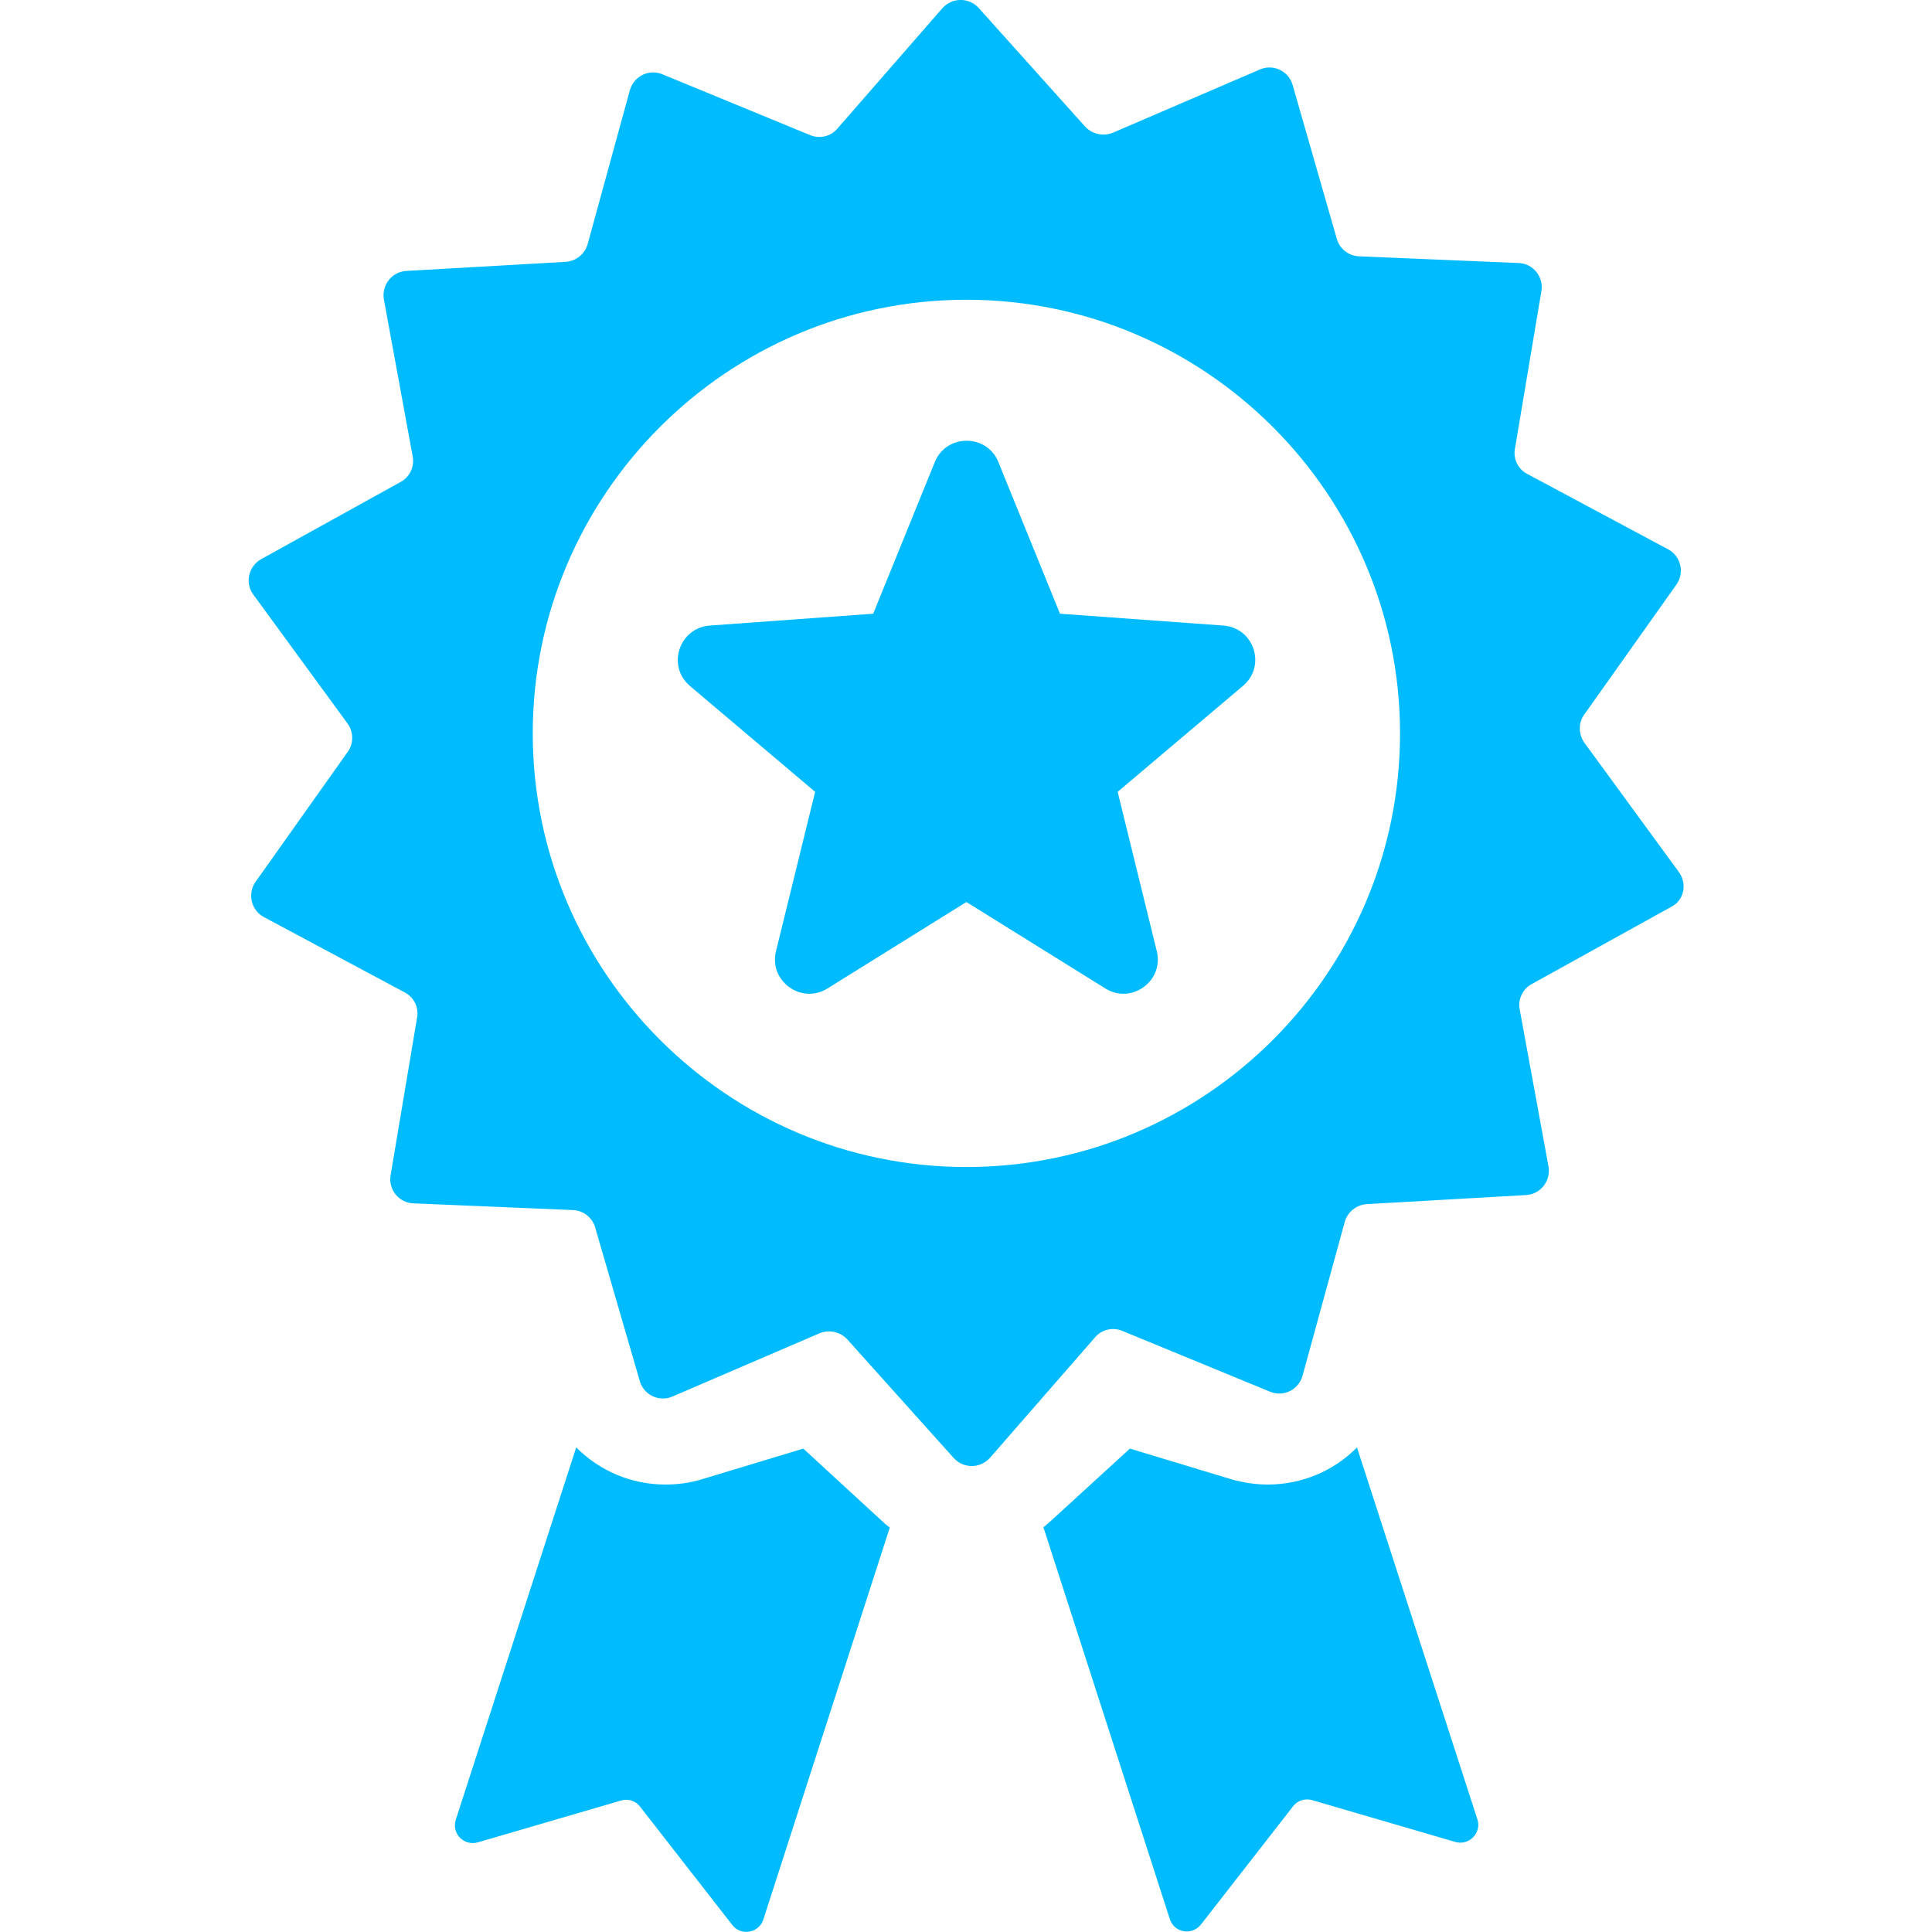 <?xml version="1.0" encoding="utf-8"?>
<!-- Generator: Adobe Illustrator 24.1.2, SVG Export Plug-In . SVG Version: 6.00 Build 0)  -->
<svg version="1.1" id="Capa_1" xmlns="http://www.w3.org/2000/svg" xmlns:xlink="http://www.w3.org/1999/xlink" x="0px" y="0px"
	 viewBox="0 0 489.2 489.2" style="enable-background:new 0 0 489.2 489.2;" xml:space="preserve">
<style type="text/css">
	.st0{fill:#00BCFF;}
</style>
<g>
	<g>
		<path class="st0" d="M425.1,220.8l-23.9-32.7c-1.5-2.1-1.6-5-0.1-7.1l23.4-33c2.1-3,1.1-7.2-2.1-8.9L386.7,120
			c-2.3-1.2-3.6-3.8-3.1-6.4l6.7-39.9c0.6-3.6-2.1-7-5.8-7.1l-40.4-1.7c-2.6-0.1-4.9-1.9-5.6-4.4l-11.2-39c-1-3.5-4.9-5.4-8.3-3.9
			l-37.2,16c-2.4,1-5.2,0.4-7-1.5L247.8,2c-2.5-2.7-6.7-2.7-9.2,0.1L212,32.6c-1.7,2-4.5,2.6-6.9,1.6l-37.4-15.4
			c-3.4-1.4-7.2,0.5-8.2,4l-10.7,39c-0.7,2.5-2.9,4.3-5.5,4.5l-40.4,2.3c-3.7,0.2-6.3,3.6-5.7,7.2l7.3,39.8c0.5,2.6-0.8,5.2-3,6.4
			l-35.4,19.6c-3.2,1.8-4.1,6-2,8.9L88,183.2c1.5,2.1,1.6,5,0.1,7.1l-23.4,33c-2.1,3-1.1,7.2,2.1,8.9l35.7,19.1
			c2.3,1.2,3.6,3.8,3.1,6.4l-6.7,39.9c-0.6,3.6,2.1,7,5.8,7.1l40.4,1.7c2.6,0.1,4.9,1.9,5.6,4.4l11.3,38.9c1,3.5,4.9,5.4,8.3,3.9
			l37.2-16c2.4-1,5.2-0.4,7,1.5l27,30.1c2.5,2.7,6.7,2.7,9.2-0.1l26.6-30.5c1.7-2,4.5-2.6,6.9-1.6l37.4,15.4c3.4,1.4,7.2-0.5,8.2-4
			l10.7-39c0.7-2.5,2.9-4.3,5.5-4.5l40.4-2.3c3.7-0.2,6.3-3.6,5.7-7.2l-7.3-39.8c-0.5-2.6,0.8-5.2,3-6.4l35.4-19.6
			C426.4,228,427.3,223.8,425.1,220.8z M244.7,295.5c-60.5,0-109.8-49.3-109.8-109.8S184.2,75.9,244.7,75.9s109.8,49.3,109.8,109.8
			C354.5,246.3,305.2,295.5,244.7,295.5z"/>
		<path class="st0" d="M343.6,366.5c-5.8,5.9-13.9,9.4-22.6,9.4c-3.1,0-6.2-0.5-9.1-1.3l-25.8-7.8L266.2,385c-0.7,0.6-1.3,1.2-2,1.7
			l32,99.2c1.1,3.5,5.6,4.3,7.9,1.4l23.3-29.9c1.1-1.5,3.1-2.1,4.8-1.6l36.3,10.6c3.5,1,6.7-2.3,5.6-5.7L343.6,366.5z"/>
		<path class="st0" d="M203.4,366.8l-25.8,7.8c-3,0.9-6,1.3-9.1,1.3c-8.7,0-16.7-3.5-22.6-9.4l-30.5,94.3c-1.1,3.5,2.1,6.7,5.6,5.7
			l36.3-10.6c1.8-0.5,3.7,0.1,4.8,1.6l23.3,29.9c2.2,2.9,6.8,2.1,7.9-1.4l32-99.2c-0.7-0.5-1.4-1.1-2-1.7L203.4,366.8z"/>
		<path class="st0" d="M309.8,158.4l-41.4-3L252.8,117c-2.9-7.2-13.2-7.2-16.1,0l-15.6,38.4l-41.4,3c-7.8,0.6-10.9,10.3-5,15.3
			l31.7,26.8l-9.9,40.3c-1.9,7.6,6.4,13.6,13,9.5l35.2-21.9l35.2,21.9c6.6,4.1,14.9-1.9,13-9.5l-9.9-40.3l31.7-26.8
			C320.7,168.7,317.6,159,309.8,158.4z"/>
	</g>
</g>
</svg>
